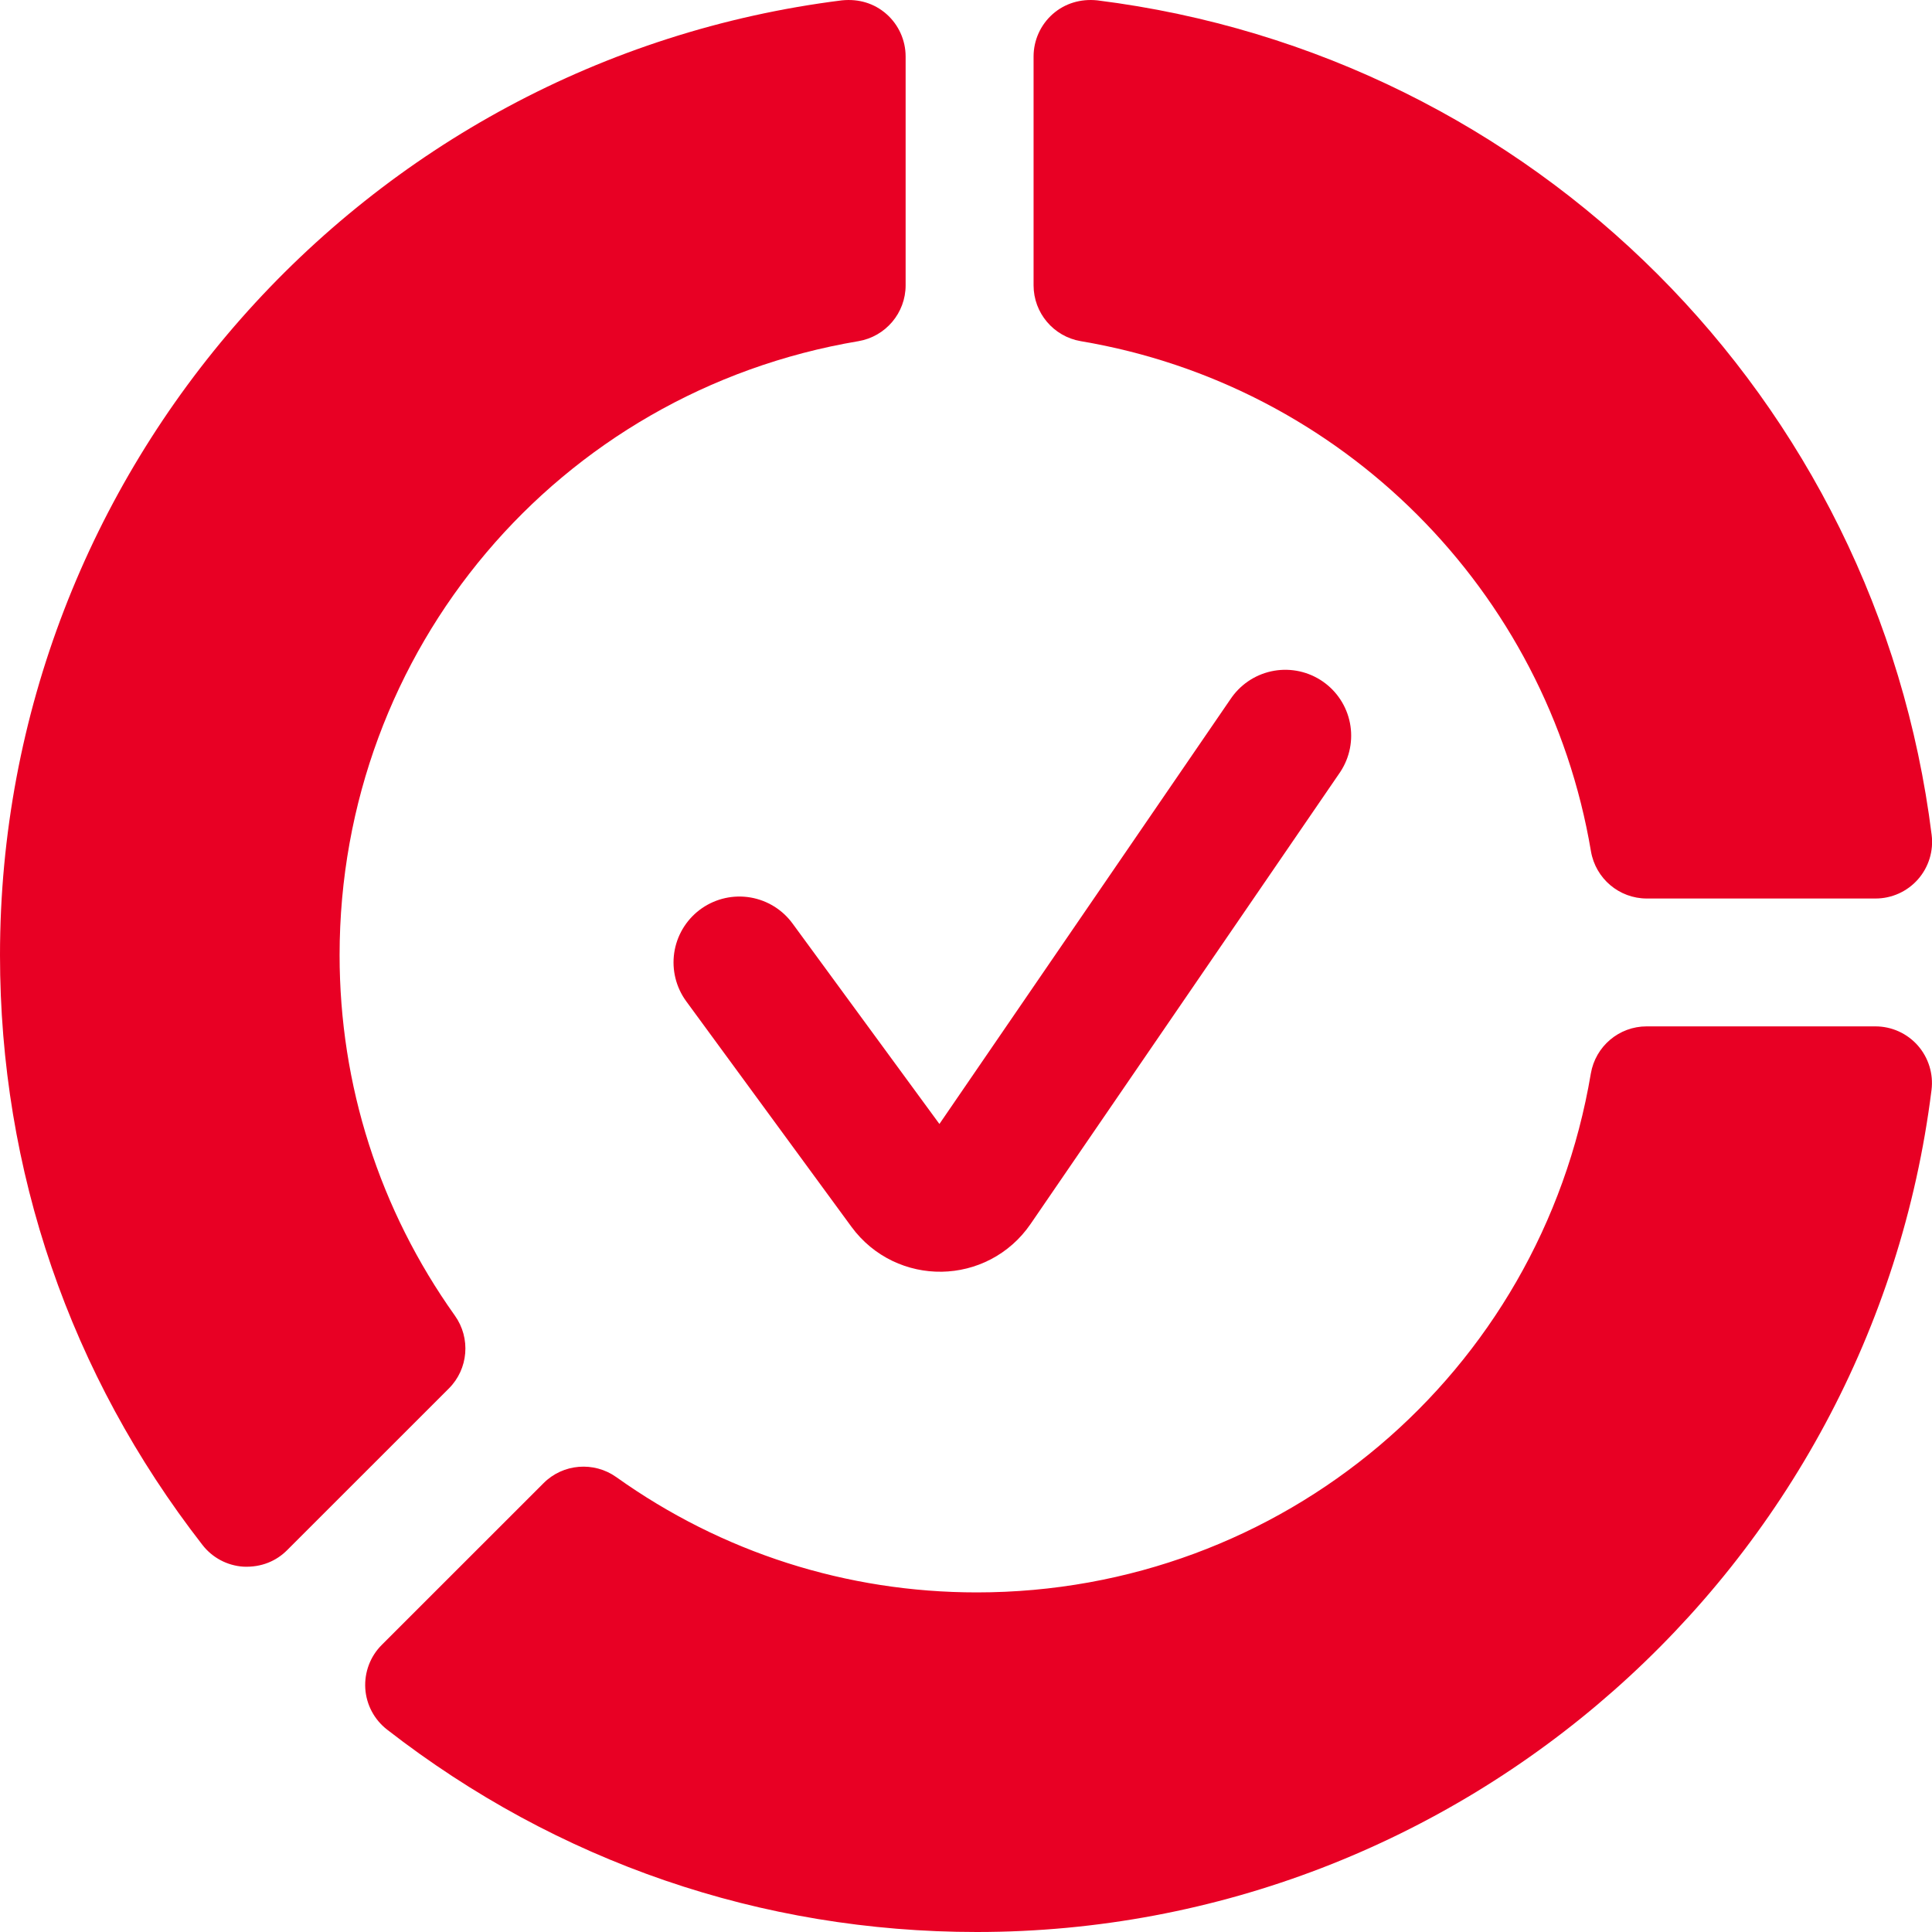 <?xml version="1.0" encoding="UTF-8"?> <svg xmlns="http://www.w3.org/2000/svg" width="44" height="44" viewBox="0 0 44 44" fill="none"><path d="M43.992 19.014C42.749 9.069 34.934 1.254 24.989 0.008C24.609 -0.031 24.252 0.077 23.975 0.32C23.698 0.565 23.539 0.917 23.539 1.287V6.498C23.539 7.128 23.995 7.665 24.614 7.77C30.561 8.771 35.231 13.44 36.233 19.388C36.339 20.008 36.875 20.463 37.505 20.463H42.714C43.084 20.463 43.436 20.304 43.68 20.027C43.925 19.749 44.038 19.38 43.992 19.014Z" fill="#E80024"></path><path d="M43.677 23.811C43.433 23.534 43.081 23.375 42.71 23.375H37.501C36.872 23.375 36.336 23.829 36.23 24.45C35.077 31.297 29.196 36.266 22.247 36.266C19.284 36.266 16.444 35.358 14.037 33.641C13.526 33.277 12.821 33.333 12.378 33.779L8.694 37.462C8.433 37.722 8.297 38.083 8.319 38.453C8.342 38.822 8.523 39.163 8.815 39.39C12.693 42.406 17.337 44 22.247 44C33.274 44 42.622 35.756 43.989 24.824C44.035 24.458 43.921 24.089 43.677 23.811ZM10.36 29.963C8.643 27.551 7.734 24.713 7.734 21.752C7.734 14.803 12.704 8.922 19.55 7.77C20.169 7.665 20.625 7.128 20.625 6.498V1.287C20.625 0.917 20.466 0.565 20.189 0.32C19.912 0.077 19.562 -0.031 19.174 0.008C8.243 1.377 0 10.724 0 21.752C0 26.66 1.594 31.305 4.61 35.184C4.836 35.476 5.176 35.657 5.546 35.68C5.953 35.698 6.294 35.55 6.538 35.305L10.222 31.622C10.667 31.178 10.725 30.476 10.36 29.963Z" fill="#E80024"></path><path d="M16.839 21.918L20.602 27.054C21.009 27.61 21.844 27.597 22.233 27.028L29.272 16.754" stroke="#E80024" stroke-width="3" stroke-linecap="round"></path></svg> 
